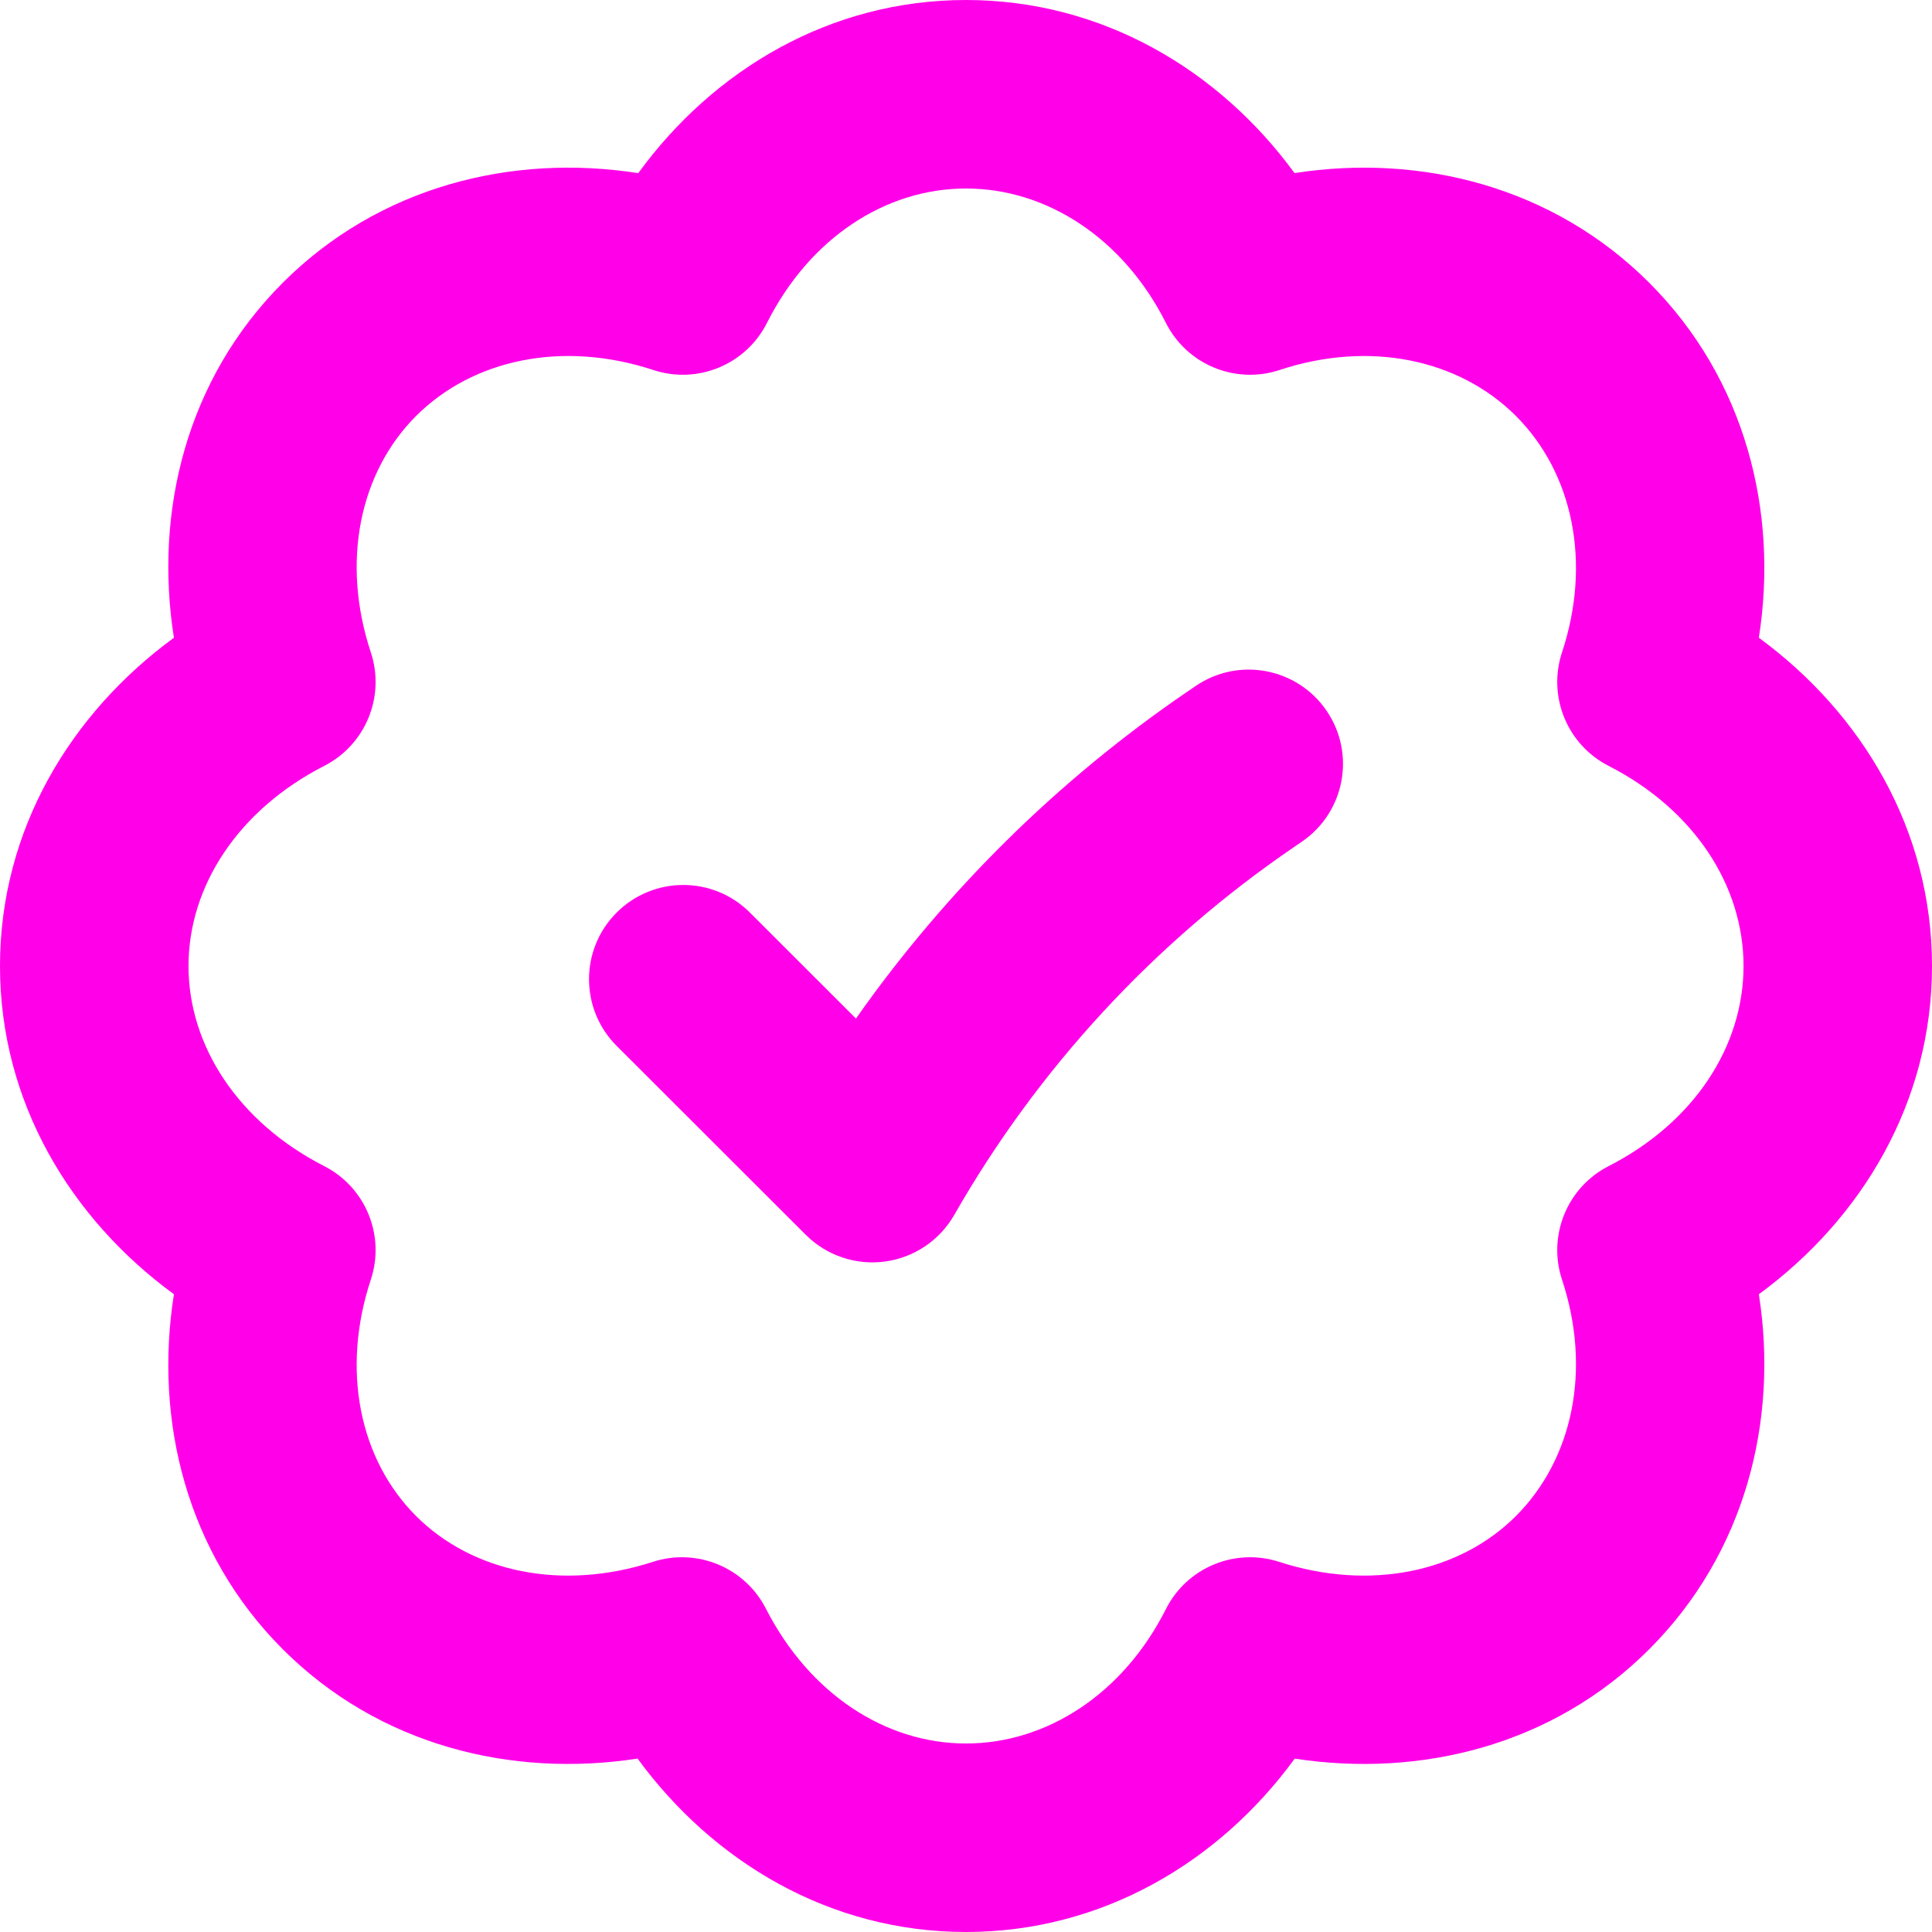 <svg width="42" height="42" viewBox="0 0 42 42" fill="none" xmlns="http://www.w3.org/2000/svg">
<path fill-rule="evenodd" clip-rule="evenodd" d="M13.875 3.764C15.51 1.519 18.045 0 21 0C23.951 0 26.5 1.515 28.142 3.763C30.889 3.334 33.768 4.061 35.853 6.147C37.94 8.234 38.667 11.115 38.236 13.864C40.478 15.508 42 18.041 42 21C42 23.959 40.478 26.492 38.236 28.136C38.667 30.885 37.94 33.766 35.853 35.853C33.762 37.945 30.882 38.651 28.146 38.231C26.505 40.482 23.953 42 21 42C18.038 42 15.503 40.475 13.86 38.23C11.122 38.652 8.24 37.946 6.147 35.853C4.055 33.761 3.347 30.878 3.781 28.136C1.54 26.496 0 23.965 0 21C0 18.035 1.54 15.504 3.781 13.864C3.347 11.122 4.055 8.239 6.147 6.147C8.236 4.058 11.118 3.333 13.875 3.764ZM21 4.098C19.252 4.098 17.604 5.172 16.673 7.02C16.217 7.925 15.167 8.361 14.204 8.044C12.226 7.394 10.279 7.81 9.044 9.044C7.816 10.273 7.411 12.216 8.061 14.181C8.379 15.141 7.949 16.189 7.049 16.649C5.181 17.605 4.098 19.263 4.098 21C4.098 22.737 5.181 24.396 7.049 25.351C7.949 25.811 8.379 26.86 8.061 27.819C7.411 29.785 7.816 31.727 9.044 32.956C10.273 34.185 12.22 34.592 14.194 33.953C15.15 33.643 16.191 34.074 16.649 34.969C17.6 36.829 19.254 37.902 21 37.902C22.754 37.902 24.418 36.822 25.346 34.98C25.8 34.078 26.845 33.642 27.806 33.953C29.78 34.592 31.727 34.185 32.956 32.956C34.192 31.72 34.604 29.773 33.957 27.819C33.64 26.86 34.069 25.811 34.969 25.351C36.829 24.4 37.903 22.746 37.903 21C37.903 19.254 36.829 17.6 34.969 16.649C34.069 16.189 33.64 15.141 33.957 14.181C34.604 12.227 34.192 10.28 32.956 9.044C31.72 7.808 29.773 7.396 27.819 8.043C26.855 8.362 25.803 7.927 25.346 7.02C24.418 5.178 22.754 4.098 21 4.098ZM28.838 15.45C29.477 16.385 29.236 17.659 28.302 18.297L28.124 18.419C25.091 20.49 22.567 23.223 20.744 26.412C20.427 26.966 19.87 27.34 19.237 27.425C18.605 27.51 17.969 27.295 17.517 26.844L13.406 22.737C12.605 21.937 12.605 20.64 13.404 19.84C14.204 19.039 15.501 19.038 16.302 19.838L18.608 22.142C20.56 19.366 22.999 16.957 25.813 15.035L25.991 14.914C26.925 14.275 28.2 14.516 28.838 15.45Z" fill="#FF00E8"/>
</svg>
